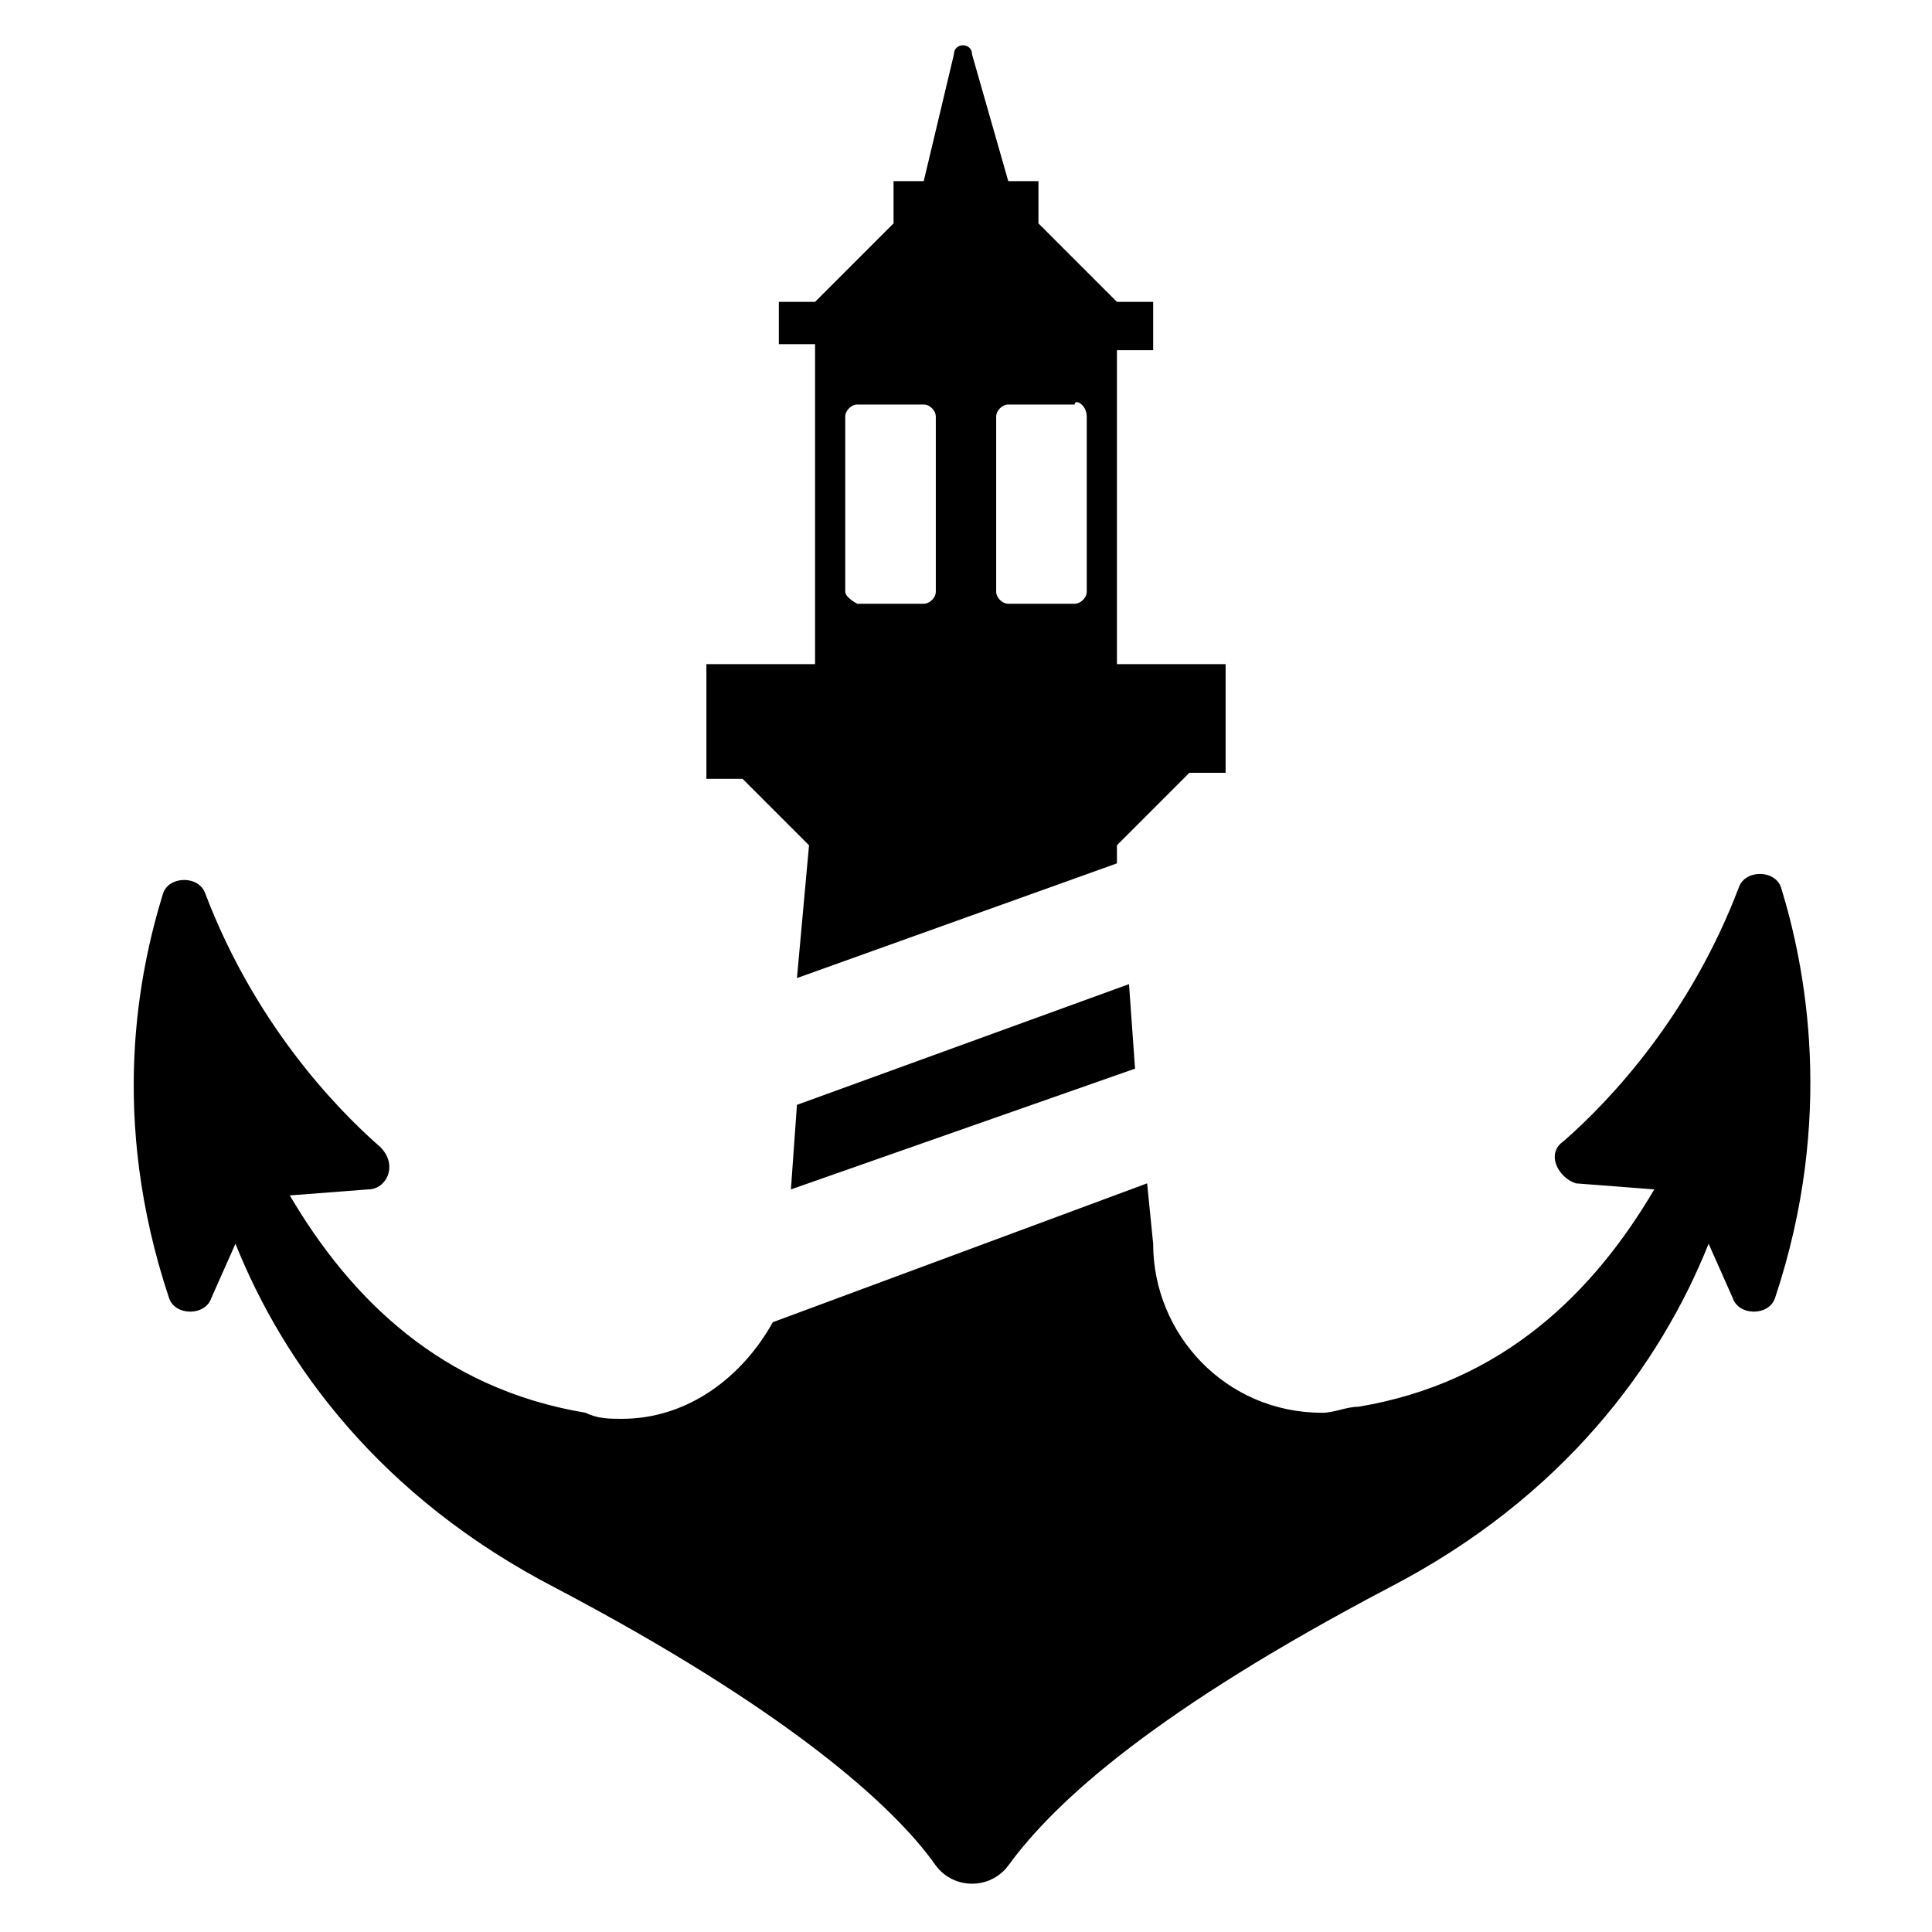 <?xml version="1.0" encoding="utf-8"?>
<!-- Generator: Adobe Illustrator 18.0.0, SVG Export Plug-In . SVG Version: 6.00 Build 0)  -->
<!DOCTYPE svg PUBLIC "-//W3C//DTD SVG 1.1//EN" "http://www.w3.org/Graphics/SVG/1.1/DTD/svg11.dtd">
<svg version="1.1" id="Ebene_1" xmlns="http://www.w3.org/2000/svg" xmlns:xlink="http://www.w3.org/1999/xlink" x="0px" y="0px"
	 viewBox="0 0 32 32" enable-background="new 0 0 32 32" xml:space="preserve">
<g>
	<polygon points="13.1,19.7 18.8,17.7 18.7,16.3 13.2,18.3 	"/>
	<path d="M29.5,14.7c-0.1-0.3-0.6-0.3-0.7,0c-0.8,2.1-2.1,3.5-2.9,4.2c-0.3,0.2-0.1,0.6,0.2,0.7l1.3,0.1c-1,1.7-2.5,3.2-4.9,3.6
		c-0.2,0-0.4,0.1-0.6,0.1c-1.6,0-2.8-1.3-2.8-2.8h0l-0.1-1l-6.2,2.3c-0.5,0.9-1.4,1.6-2.5,1.6c-0.2,0-0.4,0-0.6-0.1
		c-2.4-0.4-3.9-1.9-4.9-3.6l1.3-0.1c0.3,0,0.5-0.4,0.2-0.7c-0.8-0.7-2.1-2.1-2.9-4.2c-0.1-0.3-0.6-0.3-0.7,0
		c-0.4,1.3-0.9,3.7,0.1,6.7c0.1,0.3,0.6,0.3,0.7,0l0.4-0.9c0.8,2,2.4,4.2,5.3,5.7c3.8,2,5.6,3.6,6.3,4.6c0.3,0.4,0.9,0.4,1.2,0
		c0.8-1.1,2.5-2.6,6.3-4.6c2.9-1.5,4.5-3.7,5.3-5.7l0.4,0.9c0.1,0.3,0.6,0.3,0.7,0C30.4,18.5,29.9,16,29.5,14.7z"/>
	<path d="M13.4,14l-0.2,2.2l5.3-1.9l0-0.3l1.2-1.2h0.6V11h-1.8V5.8h0.6V5h-0.6l-1.3-1.3V3h-0.5l-0.6-2.1c0-0.2-0.3-0.2-0.3,0L15.3,3
		h-0.5v0.7L13.5,5h-0.6v0.7h0.6V11h-1.8v1.9h0.6L13.4,14z M18,6.9v2.9c0,0.1-0.1,0.2-0.2,0.2h-1.1c-0.1,0-0.2-0.1-0.2-0.2V6.9
		c0-0.1,0.1-0.2,0.2-0.2h1.1C17.8,6.6,18,6.7,18,6.9z M14,6.9c0-0.1,0.1-0.2,0.2-0.2h1.1c0.1,0,0.2,0.1,0.2,0.2v2.9
		c0,0.1-0.1,0.2-0.2,0.2h-1.1C14.2,10,14,9.9,14,9.8V6.9z"/>
</g>
</svg>
